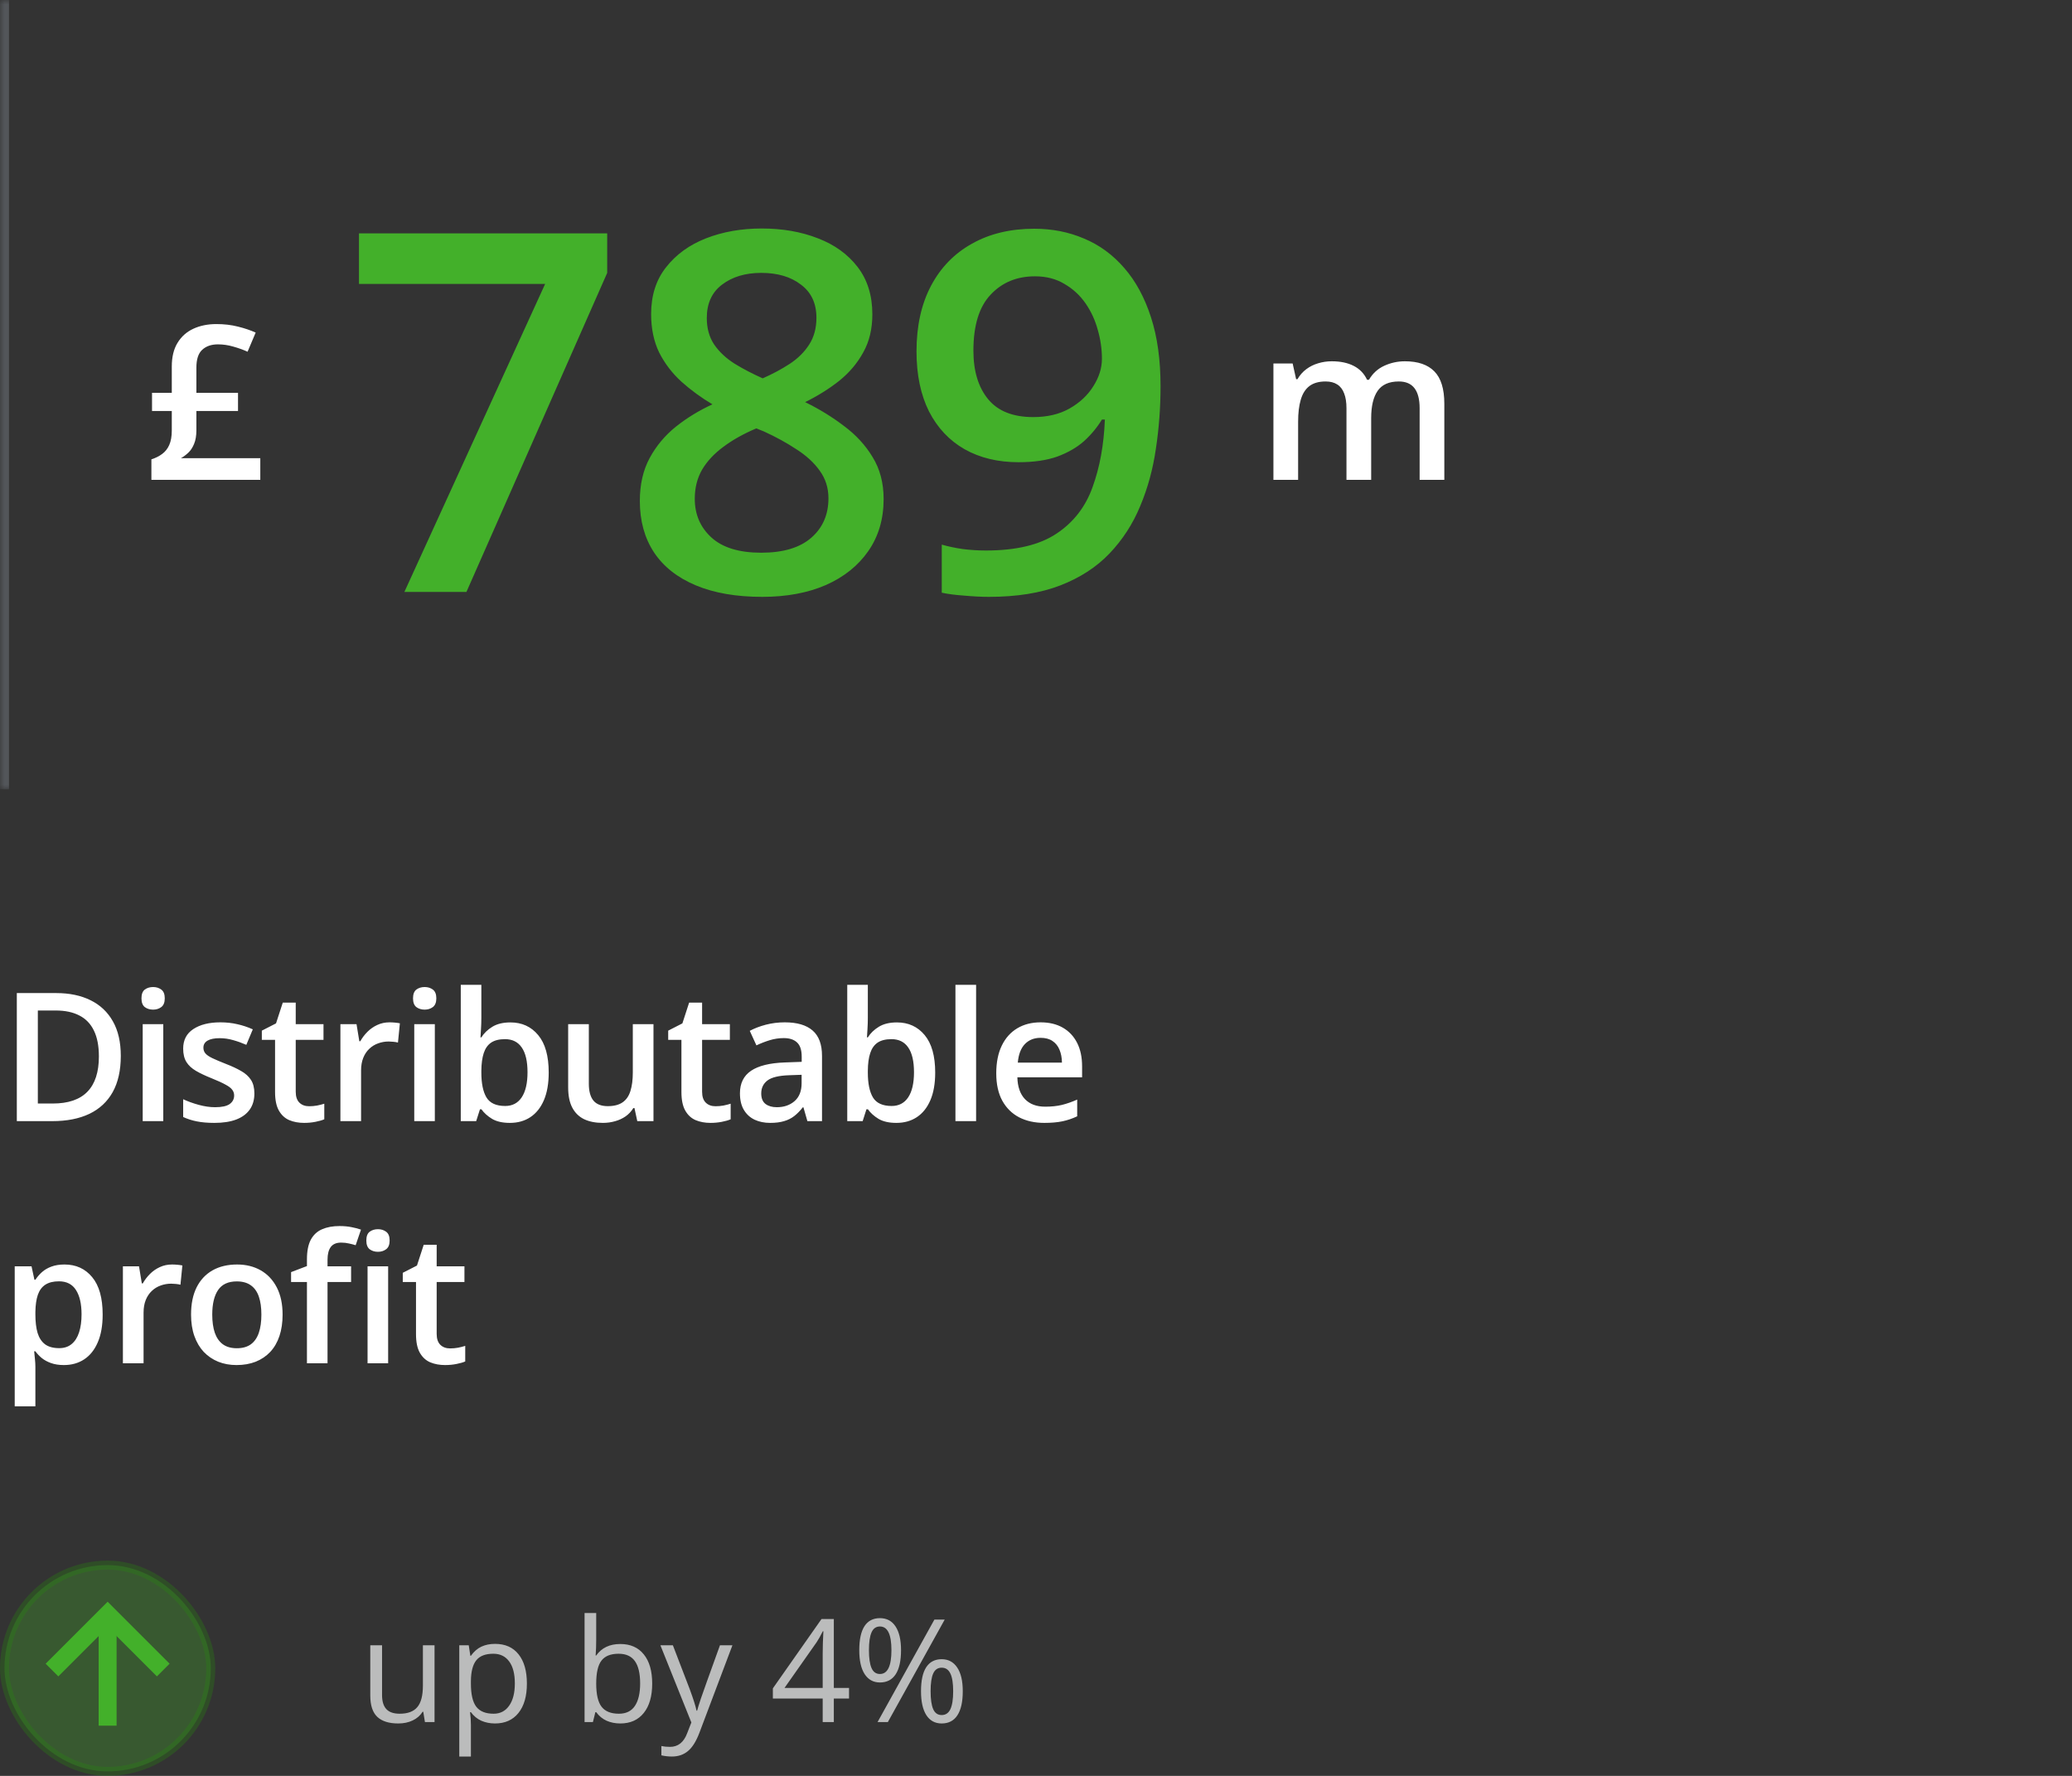 <svg width="231" height="198" viewBox="0 0 231 198" fill="none" xmlns="http://www.w3.org/2000/svg">
<rect x="0" y="0" width="231" height="198" fill="#333333" stroke="none"/>
<mask id="path-1-inside-1_778_2103" fill="white">
<path d="M0 -0.001H163V87.999H0V-0.001Z"/>
</mask>
<path d="M0 87.999H1V-0.001H0H-1V87.999H0Z" fill="#53565A" mask="url(#path-1-inside-1_778_2103)"/>
<path d="M24.121 36.132C24.988 36.132 25.789 36.226 26.523 36.413C27.258 36.593 27.918 36.816 28.504 37.081L27.602 39.214C27.094 38.987 26.559 38.796 25.996 38.64C25.434 38.476 24.867 38.394 24.297 38.394C23.562 38.394 22.977 38.597 22.539 39.003C22.109 39.402 21.895 40.062 21.895 40.984V43.796H26.535V45.824H21.895V47.968C21.895 48.577 21.809 49.085 21.637 49.492C21.473 49.898 21.258 50.226 20.992 50.476C20.734 50.718 20.461 50.921 20.172 51.085H29.02V53.499H16.879V51.214C17.34 51.066 17.738 50.867 18.074 50.617C18.418 50.367 18.684 50.031 18.871 49.609C19.059 49.187 19.152 48.648 19.152 47.992V45.824H16.949V43.796H19.152V40.867C19.152 39.796 19.367 38.913 19.797 38.218C20.227 37.515 20.816 36.992 21.566 36.648C22.316 36.304 23.168 36.132 24.121 36.132Z" fill="white"/>
<path d="M45.082 65.999L60.777 31.655H40.023V26.023H67.695V30.425L52 65.999H45.082ZM84.923 25.476C87.238 25.476 89.325 25.84 91.185 26.57C93.044 27.28 94.521 28.347 95.614 29.769C96.708 31.191 97.255 32.95 97.255 35.046C97.255 36.669 96.918 38.081 96.243 39.284C95.587 40.487 94.694 41.545 93.564 42.456C92.433 43.349 91.166 44.142 89.763 44.835C91.331 45.601 92.771 46.485 94.083 47.487C95.414 48.472 96.48 49.63 97.282 50.96C98.103 52.291 98.513 53.849 98.513 55.636C98.513 57.878 97.939 59.82 96.79 61.46C95.66 63.083 94.083 64.34 92.06 65.234C90.036 66.109 87.676 66.546 84.978 66.546C82.079 66.546 79.609 66.118 77.567 65.261C75.526 64.404 73.976 63.183 72.919 61.597C71.862 59.993 71.333 58.079 71.333 55.855C71.333 54.014 71.698 52.419 72.427 51.07C73.156 49.721 74.131 48.554 75.353 47.57C76.592 46.585 77.95 45.756 79.427 45.081C78.169 44.334 77.021 43.495 75.982 42.566C74.942 41.618 74.113 40.533 73.493 39.312C72.892 38.072 72.591 36.641 72.591 35.019C72.591 32.941 73.147 31.2 74.259 29.796C75.371 28.374 76.857 27.299 78.716 26.57C80.594 25.84 82.663 25.476 84.923 25.476ZM77.458 55.609C77.458 57.359 78.078 58.799 79.317 59.929C80.557 61.059 82.407 61.624 84.868 61.624C87.311 61.624 89.17 61.068 90.446 59.956C91.722 58.844 92.361 57.377 92.361 55.554C92.361 54.387 92.032 53.357 91.376 52.464C90.738 51.571 89.872 50.778 88.778 50.085C87.703 49.374 86.509 48.718 85.196 48.117L84.321 47.761C82.9 48.362 81.678 49.046 80.657 49.812C79.636 50.559 78.844 51.407 78.278 52.355C77.732 53.303 77.458 54.387 77.458 55.609ZM84.868 30.425C83.1 30.425 81.642 30.863 80.493 31.738C79.363 32.594 78.798 33.834 78.798 35.456C78.798 36.605 79.071 37.589 79.618 38.409C80.183 39.23 80.94 39.941 81.888 40.542C82.836 41.126 83.884 41.672 85.032 42.183C86.144 41.691 87.147 41.153 88.04 40.57C88.952 39.968 89.672 39.257 90.2 38.437C90.747 37.598 91.021 36.596 91.021 35.429C91.021 33.825 90.446 32.594 89.298 31.738C88.168 30.863 86.691 30.425 84.868 30.425ZM129.385 43.058C129.385 45.428 129.212 47.752 128.865 50.031C128.537 52.309 127.954 54.442 127.115 56.429C126.295 58.416 125.156 60.175 123.697 61.706C122.257 63.219 120.434 64.404 118.229 65.261C116.023 66.118 113.362 66.546 110.244 66.546C109.461 66.546 108.549 66.501 107.51 66.409C106.489 66.337 105.651 66.227 104.994 66.081V60.722C105.687 60.922 106.462 61.087 107.319 61.214C108.194 61.324 109.059 61.378 109.916 61.378C113.289 61.378 115.914 60.749 117.791 59.492C119.687 58.234 121.027 56.502 121.811 54.296C122.613 52.09 123.069 49.584 123.178 46.777H122.85C122.321 47.652 121.656 48.454 120.854 49.183C120.052 49.894 119.058 50.468 117.873 50.906C116.688 51.325 115.248 51.534 113.553 51.534C111.256 51.534 109.251 51.051 107.537 50.085C105.842 49.119 104.52 47.715 103.572 45.874C102.643 44.015 102.178 41.782 102.178 39.175C102.178 36.349 102.716 33.916 103.791 31.874C104.867 29.833 106.389 28.265 108.358 27.171C110.326 26.059 112.642 25.503 115.303 25.503C117.308 25.503 119.158 25.868 120.854 26.597C122.567 27.308 124.062 28.402 125.338 29.878C126.614 31.337 127.608 33.169 128.319 35.374C129.03 37.562 129.385 40.123 129.385 43.058ZM115.385 30.808C113.362 30.808 111.712 31.491 110.436 32.859C109.16 34.208 108.522 36.286 108.522 39.093C108.522 41.372 109.069 43.176 110.162 44.507C111.256 45.838 112.933 46.503 115.194 46.503C116.761 46.503 118.11 46.184 119.24 45.546C120.389 44.89 121.273 44.06 121.893 43.058C122.531 42.055 122.85 41.034 122.85 39.995C122.85 38.92 122.695 37.844 122.385 36.769C122.093 35.693 121.638 34.709 121.018 33.816C120.398 32.922 119.614 32.202 118.666 31.655C117.737 31.09 116.643 30.808 115.385 30.808Z" fill="#43B02A"/>
<path d="M156.629 40.281C158.082 40.281 159.176 40.656 159.91 41.406C160.652 42.156 161.023 43.359 161.023 45.015V53.499H158.27V45.507C158.27 44.523 158.078 43.781 157.695 43.281C157.312 42.781 156.73 42.531 155.949 42.531C154.855 42.531 154.066 42.882 153.582 43.585C153.105 44.281 152.867 45.292 152.867 46.62V53.499H150.113V45.507C150.113 44.851 150.027 44.304 149.855 43.867C149.691 43.421 149.438 43.089 149.094 42.87C148.75 42.644 148.316 42.531 147.793 42.531C147.035 42.531 146.43 42.702 145.977 43.046C145.531 43.39 145.211 43.898 145.016 44.57C144.82 45.234 144.723 46.05 144.723 47.019V53.499H141.969V40.527H144.113L144.5 42.273H144.652C144.918 41.82 145.246 41.449 145.637 41.159C146.035 40.862 146.477 40.644 146.961 40.503C147.445 40.355 147.949 40.281 148.473 40.281C149.441 40.281 150.258 40.452 150.922 40.796C151.586 41.132 152.082 41.648 152.41 42.343H152.621C153.027 41.64 153.594 41.12 154.32 40.784C155.047 40.449 155.816 40.281 156.629 40.281Z" fill="white"/>
<path d="M13.467 117.724C13.467 119.332 13.167 120.676 12.568 121.757C11.969 122.831 11.1 123.642 9.961 124.189C8.822 124.729 7.448 124.999 5.84 124.999H1.875V110.722H6.27C7.747 110.722 9.023 110.989 10.098 111.523C11.172 112.05 12.002 112.835 12.588 113.876C13.174 114.911 13.467 116.194 13.467 117.724ZM11.025 117.792C11.025 116.62 10.84 115.657 10.469 114.902C10.104 114.146 9.564 113.587 8.848 113.222C8.138 112.851 7.262 112.665 6.221 112.665H4.219V123.036H5.879C7.604 123.036 8.893 122.597 9.746 121.718C10.599 120.839 11.025 119.531 11.025 117.792ZM18.203 114.189V124.999H15.909V114.189H18.203ZM17.071 110.048C17.422 110.048 17.725 110.142 17.979 110.331C18.239 110.52 18.369 110.846 18.369 111.308C18.369 111.764 18.239 112.089 17.979 112.284C17.725 112.473 17.422 112.568 17.071 112.568C16.706 112.568 16.397 112.473 16.143 112.284C15.896 112.089 15.772 111.764 15.772 111.308C15.772 110.846 15.896 110.52 16.143 110.331C16.397 110.142 16.706 110.048 17.071 110.048ZM28.36 121.913C28.36 122.623 28.188 123.222 27.843 123.71C27.497 124.198 26.993 124.57 26.329 124.823C25.671 125.071 24.864 125.195 23.907 125.195C23.152 125.195 22.501 125.139 21.954 125.029C21.413 124.924 20.902 124.762 20.421 124.54V122.558C20.935 122.799 21.511 123.007 22.149 123.183C22.794 123.359 23.402 123.447 23.975 123.447C24.731 123.447 25.274 123.329 25.606 123.095C25.938 122.854 26.104 122.535 26.104 122.138C26.104 121.904 26.036 121.695 25.899 121.513C25.769 121.324 25.522 121.132 25.157 120.937C24.799 120.735 24.272 120.494 23.575 120.214C22.891 119.941 22.315 119.667 21.846 119.394C21.378 119.12 21.023 118.792 20.782 118.407C20.541 118.017 20.421 117.519 20.421 116.913C20.421 115.956 20.798 115.23 21.553 114.736C22.315 114.234 23.321 113.984 24.571 113.984C25.235 113.984 25.86 114.052 26.446 114.189C27.038 114.319 27.618 114.511 28.184 114.765L27.462 116.493C26.973 116.279 26.482 116.103 25.987 115.966C25.499 115.823 25.001 115.751 24.493 115.751C23.901 115.751 23.448 115.842 23.136 116.025C22.83 116.207 22.677 116.467 22.677 116.806C22.677 117.06 22.751 117.275 22.901 117.45C23.051 117.626 23.308 117.802 23.673 117.978C24.044 118.154 24.558 118.372 25.216 118.632C25.86 118.879 26.417 119.14 26.886 119.413C27.361 119.68 27.725 120.009 27.979 120.4C28.233 120.79 28.36 121.295 28.36 121.913ZM34.464 123.339C34.764 123.339 35.06 123.313 35.353 123.261C35.646 123.202 35.913 123.134 36.154 123.056V124.794C35.9 124.905 35.571 124.999 35.167 125.077C34.764 125.156 34.344 125.195 33.907 125.195C33.295 125.195 32.745 125.094 32.257 124.892C31.769 124.684 31.381 124.329 31.095 123.827C30.808 123.326 30.665 122.633 30.665 121.747V115.937H29.191V114.911L30.773 114.101L31.525 111.786H32.97V114.189H36.066V115.937H32.97V121.718C32.97 122.265 33.107 122.672 33.38 122.939C33.654 123.206 34.015 123.339 34.464 123.339ZM43.429 113.984C43.612 113.984 43.81 113.993 44.025 114.013C44.24 114.032 44.425 114.059 44.582 114.091L44.367 116.24C44.23 116.2 44.061 116.171 43.859 116.152C43.664 116.132 43.488 116.122 43.332 116.122C42.922 116.122 42.531 116.191 42.16 116.327C41.789 116.458 41.46 116.659 41.173 116.933C40.887 117.2 40.662 117.535 40.5 117.939C40.337 118.342 40.255 118.811 40.255 119.345V124.999H37.951V114.189H39.748L40.06 116.093H40.168C40.382 115.709 40.649 115.357 40.968 115.038C41.287 114.719 41.652 114.465 42.062 114.277C42.479 114.081 42.934 113.984 43.429 113.984ZM48.478 114.189V124.999H46.184V114.189H48.478ZM47.346 110.048C47.697 110.048 48 110.142 48.254 110.331C48.514 110.52 48.645 110.846 48.645 111.308C48.645 111.764 48.514 112.089 48.254 112.284C48 112.473 47.697 112.568 47.346 112.568C46.981 112.568 46.672 112.473 46.418 112.284C46.171 112.089 46.047 111.764 46.047 111.308C46.047 110.846 46.171 110.52 46.418 110.331C46.672 110.142 46.981 110.048 47.346 110.048ZM53.664 109.804V113.466C53.664 113.889 53.651 114.306 53.625 114.716C53.606 115.12 53.586 115.435 53.567 115.663H53.664C53.957 115.195 54.364 114.801 54.885 114.482C55.413 114.156 56.086 113.993 56.907 113.993C58.189 113.993 59.221 114.465 60.002 115.409C60.784 116.347 61.174 117.737 61.174 119.579C61.174 120.803 60.995 121.832 60.637 122.665C60.279 123.499 59.775 124.13 59.123 124.56C58.479 124.983 57.72 125.195 56.848 125.195C56.028 125.195 55.364 125.045 54.856 124.745C54.355 124.439 53.961 124.085 53.674 123.681H53.508L53.088 124.999H51.37V109.804H53.664ZM56.301 115.859C55.65 115.859 55.133 115.989 54.748 116.249C54.371 116.51 54.097 116.9 53.928 117.421C53.759 117.935 53.671 118.59 53.664 119.384V119.589C53.664 120.794 53.853 121.715 54.231 122.353C54.615 122.991 55.312 123.31 56.321 123.31C57.121 123.31 57.737 122.988 58.166 122.343C58.596 121.692 58.811 120.761 58.811 119.55C58.811 118.326 58.596 117.405 58.166 116.786C57.743 116.168 57.121 115.859 56.301 115.859ZM72.854 114.189V124.999H71.048L70.735 123.544H70.608C70.38 123.915 70.091 124.225 69.739 124.472C69.388 124.713 68.997 124.892 68.567 125.009C68.138 125.133 67.685 125.195 67.21 125.195C66.396 125.195 65.699 125.058 65.12 124.784C64.547 124.504 64.108 124.075 63.802 123.495C63.496 122.916 63.343 122.167 63.343 121.249V114.189H65.647V120.82C65.647 121.659 65.817 122.288 66.155 122.704C66.5 123.121 67.034 123.329 67.757 123.329C68.453 123.329 69.007 123.186 69.417 122.9C69.827 122.613 70.117 122.19 70.286 121.63C70.462 121.07 70.55 120.383 70.55 119.57V114.189H72.854ZM79.769 123.339C80.068 123.339 80.365 123.313 80.657 123.261C80.95 123.202 81.217 123.134 81.458 123.056V124.794C81.204 124.905 80.876 124.999 80.472 125.077C80.068 125.156 79.648 125.195 79.212 125.195C78.6 125.195 78.05 125.094 77.562 124.892C77.073 124.684 76.686 124.329 76.4 123.827C76.113 123.326 75.97 122.633 75.97 121.747V115.937H74.495V114.911L76.077 114.101L76.829 111.786H78.275V114.189H81.37V115.937H78.275V121.718C78.275 122.265 78.411 122.672 78.685 122.939C78.958 123.206 79.32 123.339 79.769 123.339ZM87.494 113.984C88.861 113.984 89.893 114.286 90.59 114.892C91.293 115.497 91.644 116.441 91.644 117.724V124.999H90.013L89.574 123.466H89.496C89.19 123.857 88.874 124.179 88.548 124.433C88.223 124.687 87.845 124.876 87.416 124.999C86.992 125.129 86.475 125.195 85.863 125.195C85.218 125.195 84.642 125.077 84.134 124.843C83.627 124.602 83.226 124.238 82.933 123.749C82.64 123.261 82.494 122.642 82.494 121.894C82.494 120.781 82.907 119.944 83.734 119.384C84.567 118.824 85.824 118.515 87.504 118.456L89.379 118.388V117.822C89.379 117.073 89.203 116.539 88.851 116.22C88.506 115.901 88.018 115.741 87.386 115.741C86.846 115.741 86.322 115.82 85.814 115.976C85.306 116.132 84.811 116.324 84.33 116.552L83.588 114.931C84.115 114.651 84.714 114.423 85.384 114.247C86.061 114.072 86.765 113.984 87.494 113.984ZM89.369 119.833L87.972 119.882C86.826 119.921 86.022 120.116 85.56 120.468C85.098 120.82 84.867 121.301 84.867 121.913C84.867 122.447 85.026 122.838 85.345 123.085C85.664 123.326 86.084 123.447 86.605 123.447C87.399 123.447 88.057 123.222 88.578 122.773C89.105 122.317 89.369 121.65 89.369 120.771V119.833ZM96.752 109.804V113.466C96.752 113.889 96.739 114.306 96.713 114.716C96.693 115.12 96.674 115.435 96.654 115.663H96.752C97.045 115.195 97.452 114.801 97.973 114.482C98.5 114.156 99.174 113.993 99.994 113.993C101.277 113.993 102.309 114.465 103.09 115.409C103.871 116.347 104.262 117.737 104.262 119.579C104.262 120.803 104.083 121.832 103.725 122.665C103.367 123.499 102.862 124.13 102.211 124.56C101.566 124.983 100.808 125.195 99.936 125.195C99.115 125.195 98.451 125.045 97.943 124.745C97.442 124.439 97.048 124.085 96.762 123.681H96.596L96.176 124.999H94.457V109.804H96.752ZM99.389 115.859C98.738 115.859 98.22 115.989 97.836 116.249C97.458 116.51 97.185 116.9 97.016 117.421C96.846 117.935 96.758 118.59 96.752 119.384V119.589C96.752 120.794 96.941 121.715 97.318 122.353C97.703 122.991 98.399 123.31 99.408 123.31C100.209 123.31 100.824 122.988 101.254 122.343C101.684 121.692 101.898 120.761 101.898 119.55C101.898 118.326 101.684 117.405 101.254 116.786C100.831 116.168 100.209 115.859 99.389 115.859ZM108.823 124.999H106.518V109.804H108.823V124.999ZM116.011 113.984C116.974 113.984 117.801 114.182 118.491 114.579C119.181 114.976 119.712 115.54 120.083 116.269C120.454 116.998 120.639 117.87 120.639 118.886V120.116H113.423C113.449 121.165 113.729 121.972 114.262 122.538C114.803 123.105 115.558 123.388 116.528 123.388C117.218 123.388 117.837 123.323 118.384 123.193C118.937 123.056 119.507 122.857 120.093 122.597V124.462C119.552 124.716 119.002 124.902 118.442 125.019C117.882 125.136 117.212 125.195 116.43 125.195C115.369 125.195 114.435 124.99 113.628 124.579C112.827 124.163 112.199 123.544 111.743 122.724C111.294 121.904 111.069 120.885 111.069 119.667C111.069 118.456 111.274 117.428 111.684 116.581C112.095 115.735 112.671 115.09 113.413 114.648C114.155 114.205 115.021 113.984 116.011 113.984ZM116.011 115.712C115.288 115.712 114.702 115.947 114.253 116.415C113.81 116.884 113.55 117.571 113.471 118.476H118.393C118.387 117.935 118.296 117.457 118.12 117.04C117.951 116.624 117.69 116.298 117.339 116.064C116.994 115.829 116.551 115.712 116.011 115.712ZM7.188 140.984C8.47 140.984 9.499 141.452 10.273 142.39C11.055 143.327 11.445 144.721 11.445 146.57C11.445 147.794 11.263 148.825 10.898 149.665C10.54 150.499 10.036 151.13 9.385 151.56C8.74 151.983 7.988 152.195 7.129 152.195C6.582 152.195 6.107 152.123 5.703 151.98C5.299 151.837 4.954 151.651 4.668 151.423C4.382 151.189 4.141 150.935 3.945 150.661H3.809C3.841 150.922 3.87 151.212 3.896 151.531C3.929 151.843 3.945 152.129 3.945 152.39V156.794H1.641V141.189H3.516L3.838 142.683H3.945C4.147 142.377 4.391 142.094 4.678 141.833C4.971 141.573 5.322 141.368 5.732 141.218C6.149 141.062 6.634 140.984 7.188 140.984ZM6.572 142.859C5.941 142.859 5.433 142.986 5.049 143.24C4.671 143.487 4.395 143.861 4.219 144.363C4.049 144.864 3.958 145.492 3.945 146.247V146.57C3.945 147.37 4.027 148.051 4.189 148.611C4.359 149.164 4.635 149.587 5.02 149.88C5.41 150.167 5.938 150.31 6.602 150.31C7.161 150.31 7.624 150.157 7.988 149.851C8.359 149.545 8.636 149.109 8.818 148.542C9.001 147.976 9.092 147.309 9.092 146.54C9.092 145.375 8.883 144.47 8.467 143.825C8.057 143.181 7.425 142.859 6.572 142.859ZM19.18 140.984C19.362 140.984 19.561 140.993 19.776 141.013C19.991 141.032 20.176 141.059 20.332 141.091L20.118 143.24C19.981 143.2 19.812 143.171 19.61 143.152C19.415 143.132 19.239 143.122 19.082 143.122C18.672 143.122 18.282 143.191 17.91 143.327C17.54 143.458 17.211 143.659 16.924 143.933C16.638 144.2 16.413 144.535 16.25 144.939C16.088 145.342 16.006 145.811 16.006 146.345V151.999H13.702V141.189H15.498L15.811 143.093H15.918C16.133 142.709 16.4 142.357 16.719 142.038C17.038 141.719 17.403 141.465 17.813 141.277C18.23 141.081 18.685 140.984 19.18 140.984ZM31.505 146.57C31.505 147.468 31.387 148.266 31.153 148.962C30.919 149.659 30.577 150.248 30.128 150.73C29.678 151.205 29.138 151.57 28.507 151.823C27.875 152.071 27.162 152.195 26.368 152.195C25.626 152.195 24.945 152.071 24.327 151.823C23.709 151.57 23.171 151.205 22.716 150.73C22.266 150.248 21.918 149.659 21.671 148.962C21.423 148.266 21.3 147.468 21.3 146.57C21.3 145.378 21.505 144.369 21.915 143.542C22.331 142.709 22.924 142.074 23.692 141.638C24.46 141.202 25.375 140.984 26.436 140.984C27.432 140.984 28.311 141.202 29.073 141.638C29.835 142.074 30.43 142.709 30.86 143.542C31.29 144.376 31.505 145.385 31.505 146.57ZM23.663 146.57C23.663 147.357 23.757 148.031 23.946 148.591C24.141 149.151 24.441 149.581 24.845 149.88C25.248 150.173 25.769 150.32 26.407 150.32C27.045 150.32 27.566 150.173 27.97 149.88C28.373 149.581 28.669 149.151 28.858 148.591C29.047 148.031 29.141 147.357 29.141 146.57C29.141 145.782 29.047 145.115 28.858 144.568C28.669 144.014 28.373 143.594 27.97 143.308C27.566 143.015 27.042 142.868 26.397 142.868C25.447 142.868 24.753 143.187 24.317 143.825C23.881 144.463 23.663 145.378 23.663 146.57ZM39.142 142.937H36.515V151.999H34.22V142.937H32.452V141.833L34.22 141.159V140.407C34.22 139.49 34.363 138.76 34.65 138.22C34.943 137.68 35.359 137.292 35.9 137.058C36.447 136.817 37.097 136.697 37.853 136.697C38.347 136.697 38.8 136.739 39.21 136.823C39.62 136.902 39.965 136.993 40.245 137.097L39.65 138.835C39.428 138.764 39.181 138.698 38.907 138.64C38.634 138.575 38.341 138.542 38.029 138.542C37.508 138.542 37.124 138.705 36.876 139.031C36.635 139.356 36.515 139.831 36.515 140.456V141.189H39.142V142.937ZM43.273 141.189V151.999H40.978V141.189H43.273ZM42.14 137.048C42.491 137.048 42.794 137.142 43.048 137.331C43.309 137.52 43.439 137.846 43.439 138.308C43.439 138.764 43.309 139.089 43.048 139.284C42.794 139.473 42.491 139.568 42.14 139.568C41.775 139.568 41.466 139.473 41.212 139.284C40.965 139.089 40.841 138.764 40.841 138.308C40.841 137.846 40.965 137.52 41.212 137.331C41.466 137.142 41.775 137.048 42.14 137.048ZM50.177 150.339C50.477 150.339 50.773 150.313 51.066 150.261C51.359 150.202 51.626 150.134 51.867 150.056V151.794C51.613 151.905 51.284 151.999 50.88 152.077C50.477 152.156 50.057 152.195 49.621 152.195C49.009 152.195 48.459 152.094 47.97 151.892C47.482 151.684 47.095 151.329 46.808 150.827C46.522 150.326 46.379 149.633 46.379 148.747V142.937H44.904V141.911L46.486 141.101L47.238 138.786H48.683V141.189H51.779V142.937H48.683V148.718C48.683 149.265 48.82 149.672 49.093 149.939C49.367 150.206 49.728 150.339 50.177 150.339Z" fill="white"/>
<rect opacity="0.3" x="23.5" y="197.499" width="23" height="23" rx="11.5" transform="rotate(-180 23.5 197.499)" fill="#43B02A" stroke="#26890D"/>
<path d="M5.797 186.2L11.999 179.998L18.201 186.2" stroke="#43B02A" stroke-width="2"/>
<rect x="11.498" y="180.901" width="1" height="11" fill="#26890D" stroke="#43B02A"/>
<path d="M42.594 183.437V188.991C42.594 189.689 42.753 190.21 43.07 190.554C43.388 190.898 43.885 191.07 44.562 191.07C45.458 191.07 46.112 190.825 46.523 190.335C46.94 189.846 47.148 189.046 47.148 187.937V183.437H48.445V191.999H47.375L47.188 190.851H47.117C46.852 191.273 46.482 191.596 46.008 191.82C45.539 192.044 45.003 192.156 44.398 192.156C43.357 192.156 42.575 191.908 42.055 191.413C41.539 190.919 41.281 190.127 41.281 189.038V183.437H42.594ZM55.188 192.156C54.63 192.156 54.12 192.054 53.656 191.851C53.198 191.642 52.812 191.325 52.5 190.898H52.406C52.469 191.398 52.5 191.872 52.5 192.32V195.843H51.203V183.437H52.258L52.438 184.609H52.5C52.833 184.14 53.221 183.801 53.664 183.593C54.107 183.385 54.615 183.281 55.188 183.281C56.323 183.281 57.198 183.669 57.812 184.445C58.432 185.221 58.742 186.309 58.742 187.71C58.742 189.116 58.427 190.21 57.797 190.991C57.172 191.767 56.302 192.156 55.188 192.156ZM55 184.382C54.125 184.382 53.492 184.624 53.102 185.109C52.711 185.593 52.51 186.364 52.5 187.421V187.71C52.5 188.913 52.7 189.775 53.102 190.296C53.503 190.812 54.146 191.07 55.031 191.07C55.771 191.07 56.349 190.77 56.766 190.171C57.188 189.572 57.398 188.747 57.398 187.695C57.398 186.627 57.188 185.809 56.766 185.241C56.349 184.669 55.76 184.382 55 184.382ZM69.156 183.296C70.281 183.296 71.154 183.682 71.773 184.452C72.398 185.218 72.711 186.304 72.711 187.71C72.711 189.116 72.396 190.21 71.766 190.991C71.141 191.767 70.271 192.156 69.156 192.156C68.599 192.156 68.088 192.054 67.625 191.851C67.167 191.642 66.781 191.325 66.469 190.898H66.375L66.102 191.999H65.172V179.843H66.469V182.796C66.469 183.458 66.448 184.051 66.406 184.577H66.469C67.073 183.723 67.969 183.296 69.156 183.296ZM68.969 184.382C68.083 184.382 67.445 184.637 67.055 185.148C66.664 185.653 66.469 186.507 66.469 187.71C66.469 188.913 66.669 189.775 67.07 190.296C67.471 190.812 68.115 191.07 69 191.07C69.797 191.07 70.391 190.781 70.781 190.202C71.172 189.619 71.367 188.783 71.367 187.695C71.367 186.58 71.172 185.749 70.781 185.202C70.391 184.656 69.787 184.382 68.969 184.382ZM73.625 183.437H75.016L76.891 188.32C77.302 189.434 77.557 190.239 77.656 190.734H77.719C77.787 190.468 77.927 190.015 78.141 189.374C78.359 188.728 79.068 186.749 80.266 183.437H81.656L77.977 193.187C77.612 194.15 77.185 194.833 76.695 195.234C76.211 195.64 75.615 195.843 74.906 195.843C74.51 195.843 74.12 195.799 73.734 195.71V194.671C74.021 194.734 74.341 194.765 74.695 194.765C75.586 194.765 76.221 194.265 76.602 193.265L77.078 192.046L73.625 183.437ZM94.656 189.374H92.961V191.999H91.719V189.374H86.164V188.241L91.586 180.515H92.961V188.195H94.656V189.374ZM91.719 188.195V184.398C91.719 183.653 91.745 182.812 91.797 181.874H91.734C91.484 182.374 91.25 182.788 91.031 183.116L87.461 188.195H91.719ZM96.875 183.984C96.875 184.869 96.971 185.533 97.164 185.976C97.357 186.419 97.669 186.64 98.102 186.64C98.956 186.64 99.383 185.754 99.383 183.984C99.383 182.223 98.956 181.343 98.102 181.343C97.669 181.343 97.357 181.562 97.164 181.999C96.971 182.437 96.875 183.098 96.875 183.984ZM100.453 183.984C100.453 185.171 100.253 186.07 99.852 186.679C99.456 187.283 98.872 187.585 98.102 187.585C97.372 187.585 96.805 187.275 96.398 186.656C95.997 186.036 95.797 185.145 95.797 183.984C95.797 182.801 95.99 181.911 96.375 181.312C96.766 180.713 97.341 180.413 98.102 180.413C98.857 180.413 99.438 180.723 99.844 181.343C100.25 181.963 100.453 182.843 100.453 183.984ZM103.75 188.562C103.75 189.452 103.846 190.119 104.039 190.562C104.232 190.999 104.547 191.218 104.984 191.218C105.422 191.218 105.745 191.002 105.953 190.57C106.161 190.132 106.266 189.463 106.266 188.562C106.266 187.671 106.161 187.012 105.953 186.585C105.745 186.153 105.422 185.937 104.984 185.937C104.547 185.937 104.232 186.153 104.039 186.585C103.846 187.012 103.75 187.671 103.75 188.562ZM107.336 188.562C107.336 189.744 107.135 190.64 106.734 191.249C106.339 191.853 105.755 192.156 104.984 192.156C104.245 192.156 103.674 191.846 103.273 191.226C102.878 190.606 102.68 189.718 102.68 188.562C102.68 187.379 102.872 186.489 103.258 185.89C103.648 185.291 104.224 184.991 104.984 184.991C105.724 184.991 106.299 185.299 106.711 185.913C107.128 186.523 107.336 187.406 107.336 188.562ZM105.32 180.577L98.984 191.999H97.836L104.172 180.577H105.32Z" fill="#BBBCBC"/>
</svg>
